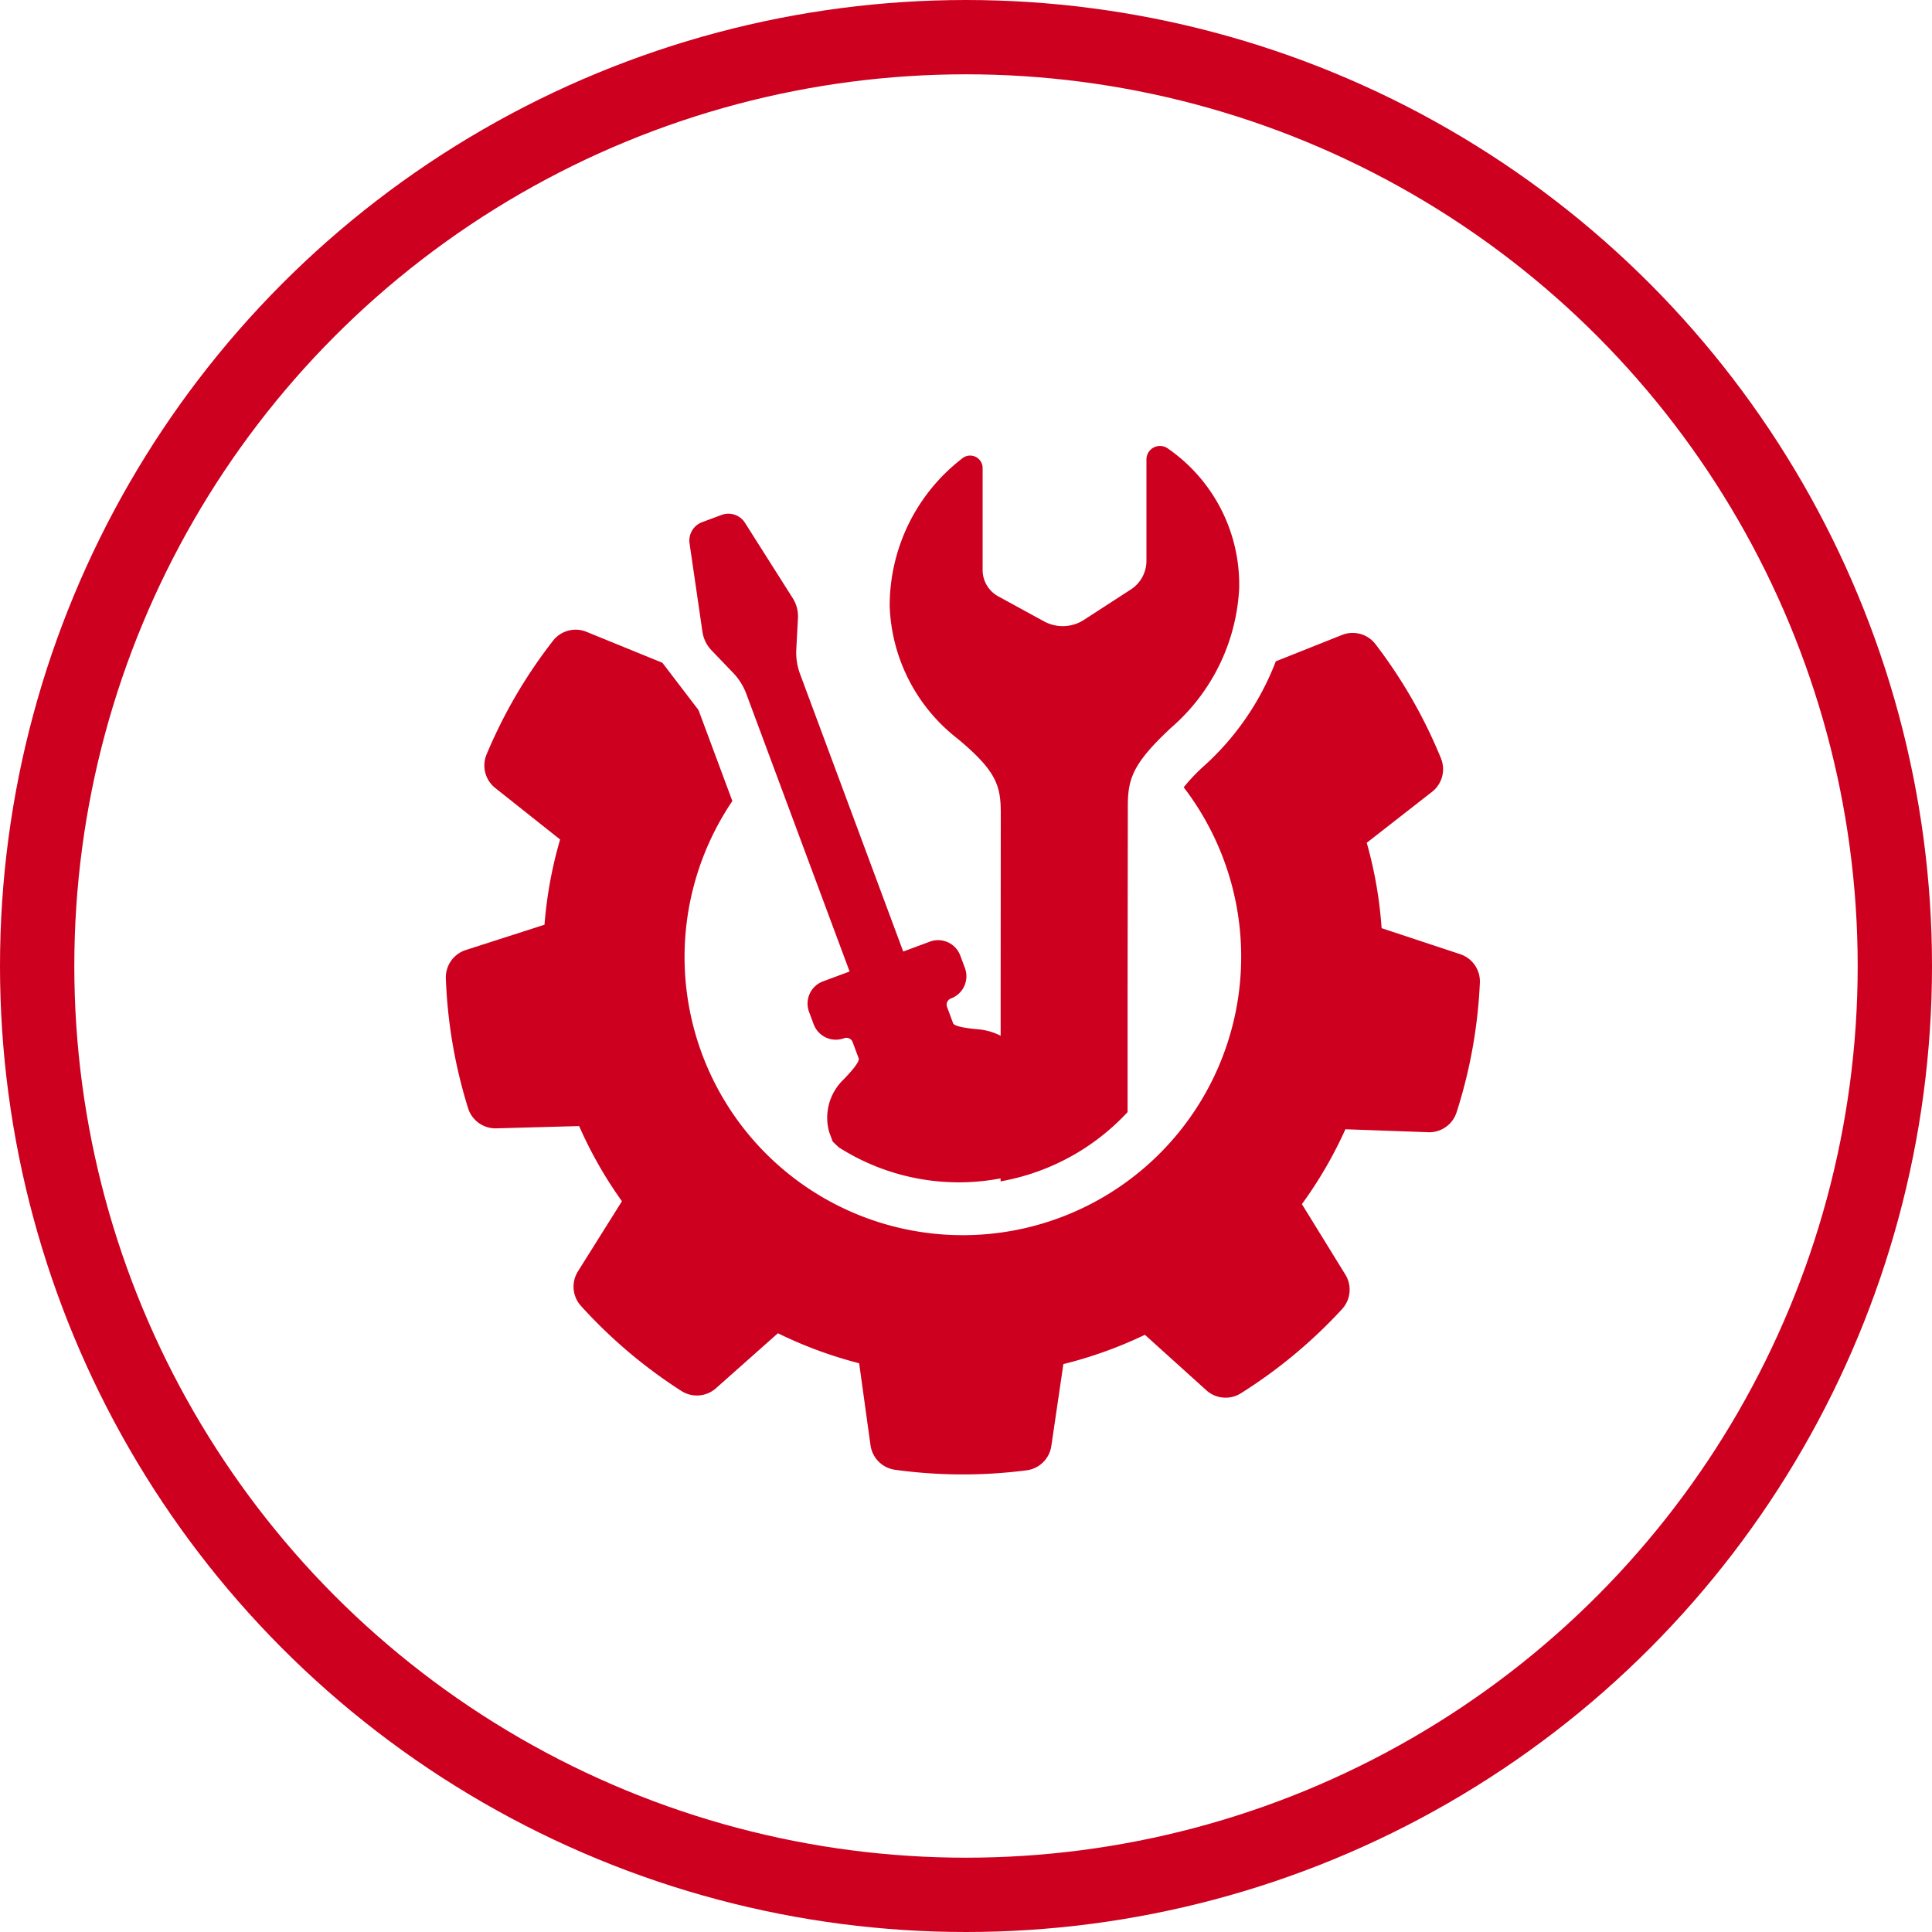 <svg xmlns="http://www.w3.org/2000/svg" xmlns:xlink="http://www.w3.org/1999/xlink" width="104" height="104" viewBox="0 0 104 104">
  <defs>
    <clipPath id="clip-path">
      <rect id="Rectangle_548" data-name="Rectangle 548" width="55.663" height="55.37" fill="#cd001f"/>
    </clipPath>
  </defs>
  <g id="icon_maintenance" transform="translate(-5079 1721)">
    <g id="Ellipse_239" data-name="Ellipse 239" transform="translate(5079 -1721)" fill="none" stroke="#cd001f" stroke-width="4">
      <circle cx="52" cy="52" r="52" stroke="none"/>
      <circle cx="52" cy="52" r="50" fill="none"/>
    </g>
    <g id="Group_269" data-name="Group 269" transform="translate(5103 -1697)">
      <g id="Group_268" data-name="Group 268" transform="translate(0 0)" clip-path="url(#clip-path)">
        <path id="Path_518" data-name="Path 518" d="M54.6,37.3l-4.228-1.4a22.527,22.527,0,0,0-.8-4.595l3.515-2.744a1.546,1.546,0,0,0,.483-1.795,26.682,26.682,0,0,0-3.534-6.161,1.546,1.546,0,0,0-1.793-.489l-3.567,1.421A14.611,14.611,0,0,1,40.888,27.1a9.952,9.952,0,0,0-1.169,1.218,14.988,14.988,0,0,1-3.231,21.351h0A14.977,14.977,0,0,1,15.423,29.057l-1.794-4.823a.573.573,0,0,0-.125-.2l-1.847-2.419L7.573,19.949a1.545,1.545,0,0,0-1.8.474A26.681,26.681,0,0,0,2.19,26.554a1.545,1.545,0,0,0,.468,1.8l3.493,2.773a22.575,22.575,0,0,0-.84,4.588L1.072,37.078A1.547,1.547,0,0,0,0,38.6a26.737,26.737,0,0,0,1.2,7,1.546,1.546,0,0,0,1.516,1.076l4.458-.123A22.548,22.548,0,0,0,9.479,50.6L7.11,54.376a1.546,1.546,0,0,0,.157,1.852,26.7,26.7,0,0,0,5.42,4.59,1.545,1.545,0,0,0,1.853-.151l3.335-2.961a22.694,22.694,0,0,0,4.373,1.615l.612,4.415a1.546,1.546,0,0,0,1.311,1.318,26.694,26.694,0,0,0,7.1.029,1.544,1.544,0,0,0,1.322-1.307l.649-4.41a22.822,22.822,0,0,0,4.388-1.577l3.308,2.987a1.546,1.546,0,0,0,1.852.166A26.7,26.7,0,0,0,48.249,56.4a1.546,1.546,0,0,0,.172-1.851l-2.339-3.793a22.741,22.741,0,0,0,2.342-4.031l4.458.16a1.547,1.547,0,0,0,1.524-1.064,26.7,26.7,0,0,0,1.256-6.991A1.546,1.546,0,0,0,54.6,37.3" transform="translate(0 -9.937)" fill="#cd001f"/>
        <path id="Path_519" data-name="Path 519" d="M26.97,10.006a1.823,1.823,0,0,0,.488,1l1.163,1.212a3.3,3.3,0,0,1,.712,1.134l5.559,14.944-1.432.532a1.275,1.275,0,0,0-.751,1.64l.249.669a1.276,1.276,0,0,0,1.641.75.356.356,0,0,1,.457.211l.326.875c.068.185-.447.76-.833,1.154a2.846,2.846,0,0,0-.752,2.824l.187.5c.108.107.219.211.33.313a12.022,12.022,0,0,0,8.705,1.669v.16a12.245,12.245,0,0,0,6.837-3.728l0-6.387L49.869,19.4c0-1.485.267-2.3,2.322-4.22a10.633,10.633,0,0,0,3.672-7.512A8.9,8.9,0,0,0,51.987.118a.728.728,0,0,0-1.116.617l0,5.474a1.833,1.833,0,0,1-.84,1.523L47.535,9.35a2.105,2.105,0,0,1-2.153.111L42.891,8.1a1.62,1.62,0,0,1-.838-1.436l0-5.474a.672.672,0,0,0-1.115-.5,10,10,0,0,0-3.887,7.947,9.442,9.442,0,0,0,3.662,7.133c2.053,1.71,2.318,2.5,2.317,3.981l-.007,10.083v1.922a3.255,3.255,0,0,0-1.174-.345c-.55-.046-1.316-.144-1.385-.329l-.325-.875a.357.357,0,0,1,.209-.459,1.275,1.275,0,0,0,.752-1.64l-.249-.668a1.275,1.275,0,0,0-1.64-.751l-1.432.533L32.223,12.275a3.305,3.305,0,0,1-.2-1.324l.089-1.68a1.827,1.827,0,0,0-.28-1.07L29.261,4.144A1.058,1.058,0,0,0,28,3.719l-1.045.389a1.057,1.057,0,0,0-.678,1.143Z" transform="translate(-13.158 0)" fill="#cd001f"/>
      </g>
    </g>
  </g>
</svg>
